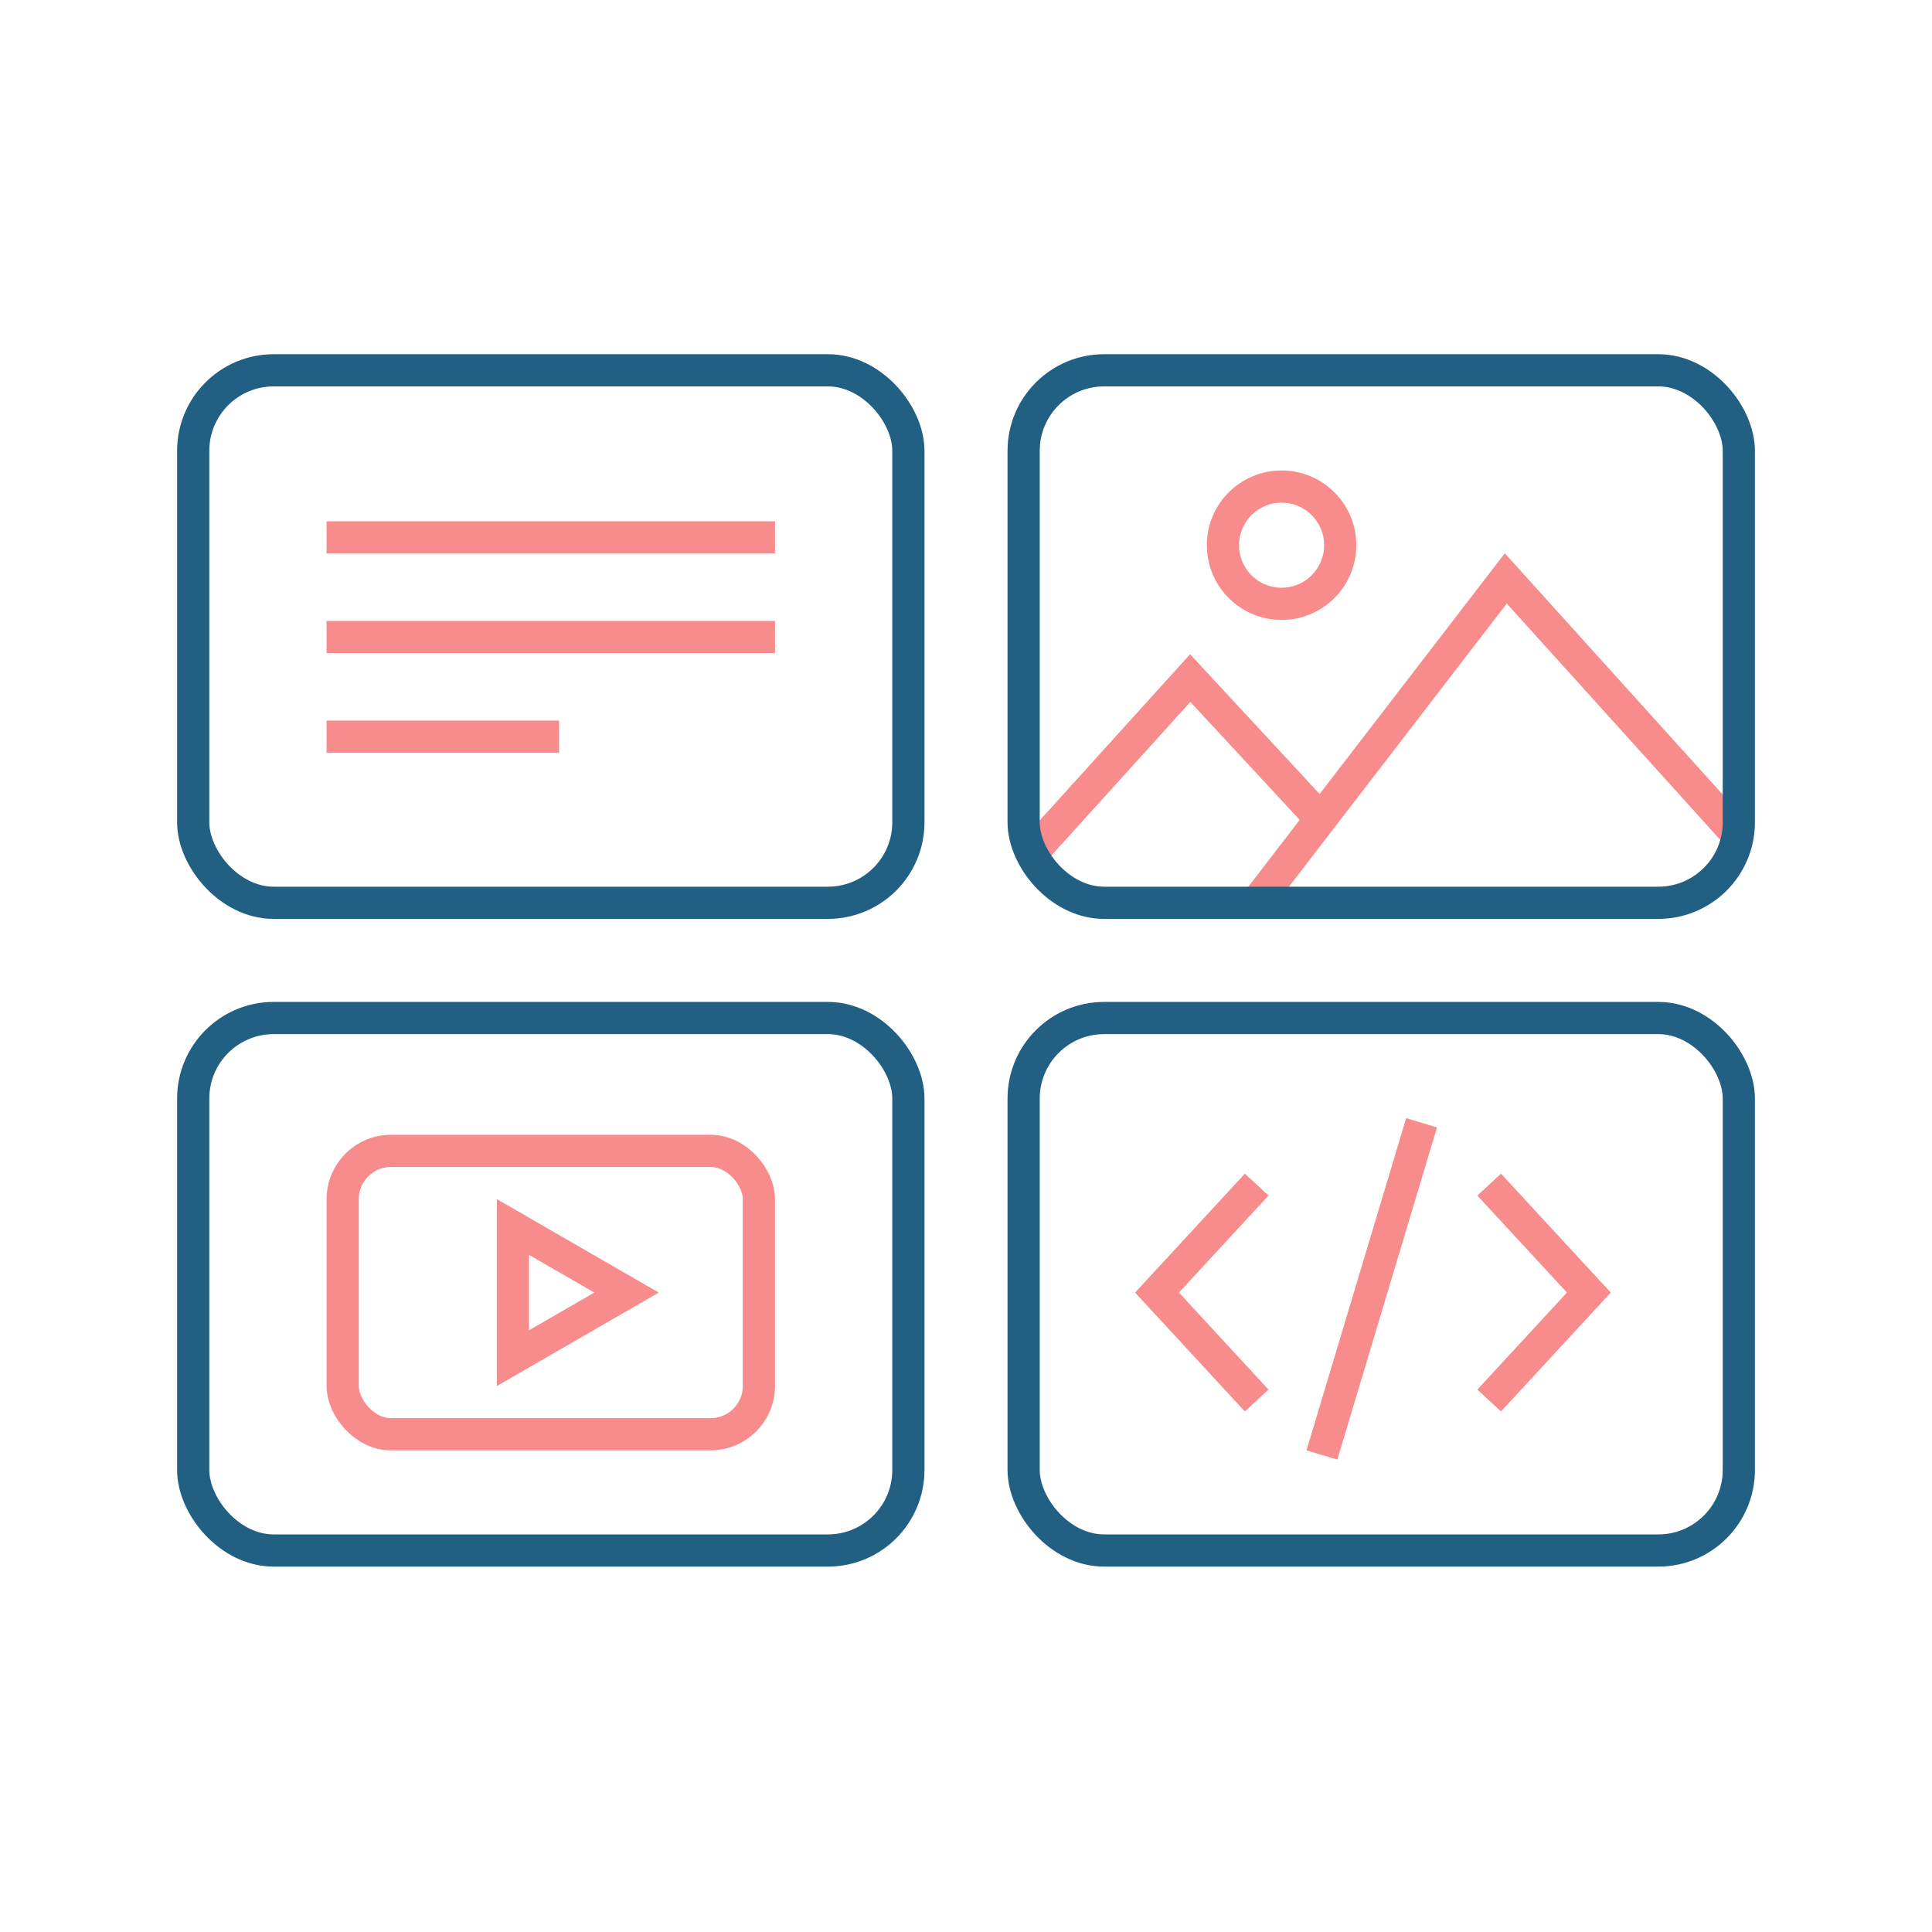 <?xml version="1.0" encoding="UTF-8"?><svg width="120" height="120" viewBox="0 0 120 120" fill="none" xmlns="http://www.w3.org/2000/svg">
<rect x="12" y="23" width="44.421" height="33.074" rx="5" stroke="#216083" stroke-width="2"/>
<line x1="20.284" y1="33.379" x2="48.137" y2="33.379" stroke="#F88B8B" stroke-width="2"/>
<line x1="20.284" y1="39.568" x2="48.137" y2="39.568" stroke="#F88B8B" stroke-width="2"/>
<line x1="20.284" y1="45.758" x2="34.726" y2="45.758" stroke="#F88B8B" stroke-width="2"/>
<rect x="12" y="63.231" width="44.421" height="33.074" rx="5" stroke="#216083" stroke-width="2"/>
<path d="M31.858 76.209L38.916 80.284L31.858 84.359L31.858 76.209Z" stroke="#F88B8B" stroke-width="2"/>
<rect x="63.58" y="63.231" width="44.421" height="33.074" rx="5" stroke="#216083" stroke-width="2"/>
<path d="M78.054 73.579L71.864 80.284L78.054 86.989" stroke="#F88B8B" stroke-width="2"/>
<path d="M92.496 86.989L98.686 80.284L92.496 73.579" stroke="#F88B8B" stroke-width="2"/>
<line x1="88.297" y1="69.74" x2="82.107" y2="90.371" stroke="#F88B8B" stroke-width="2"/>
<rect x="21.284" y="71.484" width="25.853" height="17.6" rx="3" stroke="#F88B8B" stroke-width="2"/>
<circle cx="79.601" cy="33.863" r="3.642" stroke="#F88B8B" stroke-width="2"/>
<path d="M78.053 56.042L93.527 35.926L107.969 51.916M82.051 50.884L73.927 42.116L64.127 52.947" stroke="#F88B8B" stroke-width="2"/>
<rect x="63.58" y="23" width="44.421" height="33.074" rx="5" stroke="#216083" stroke-width="2"/>
</svg>
